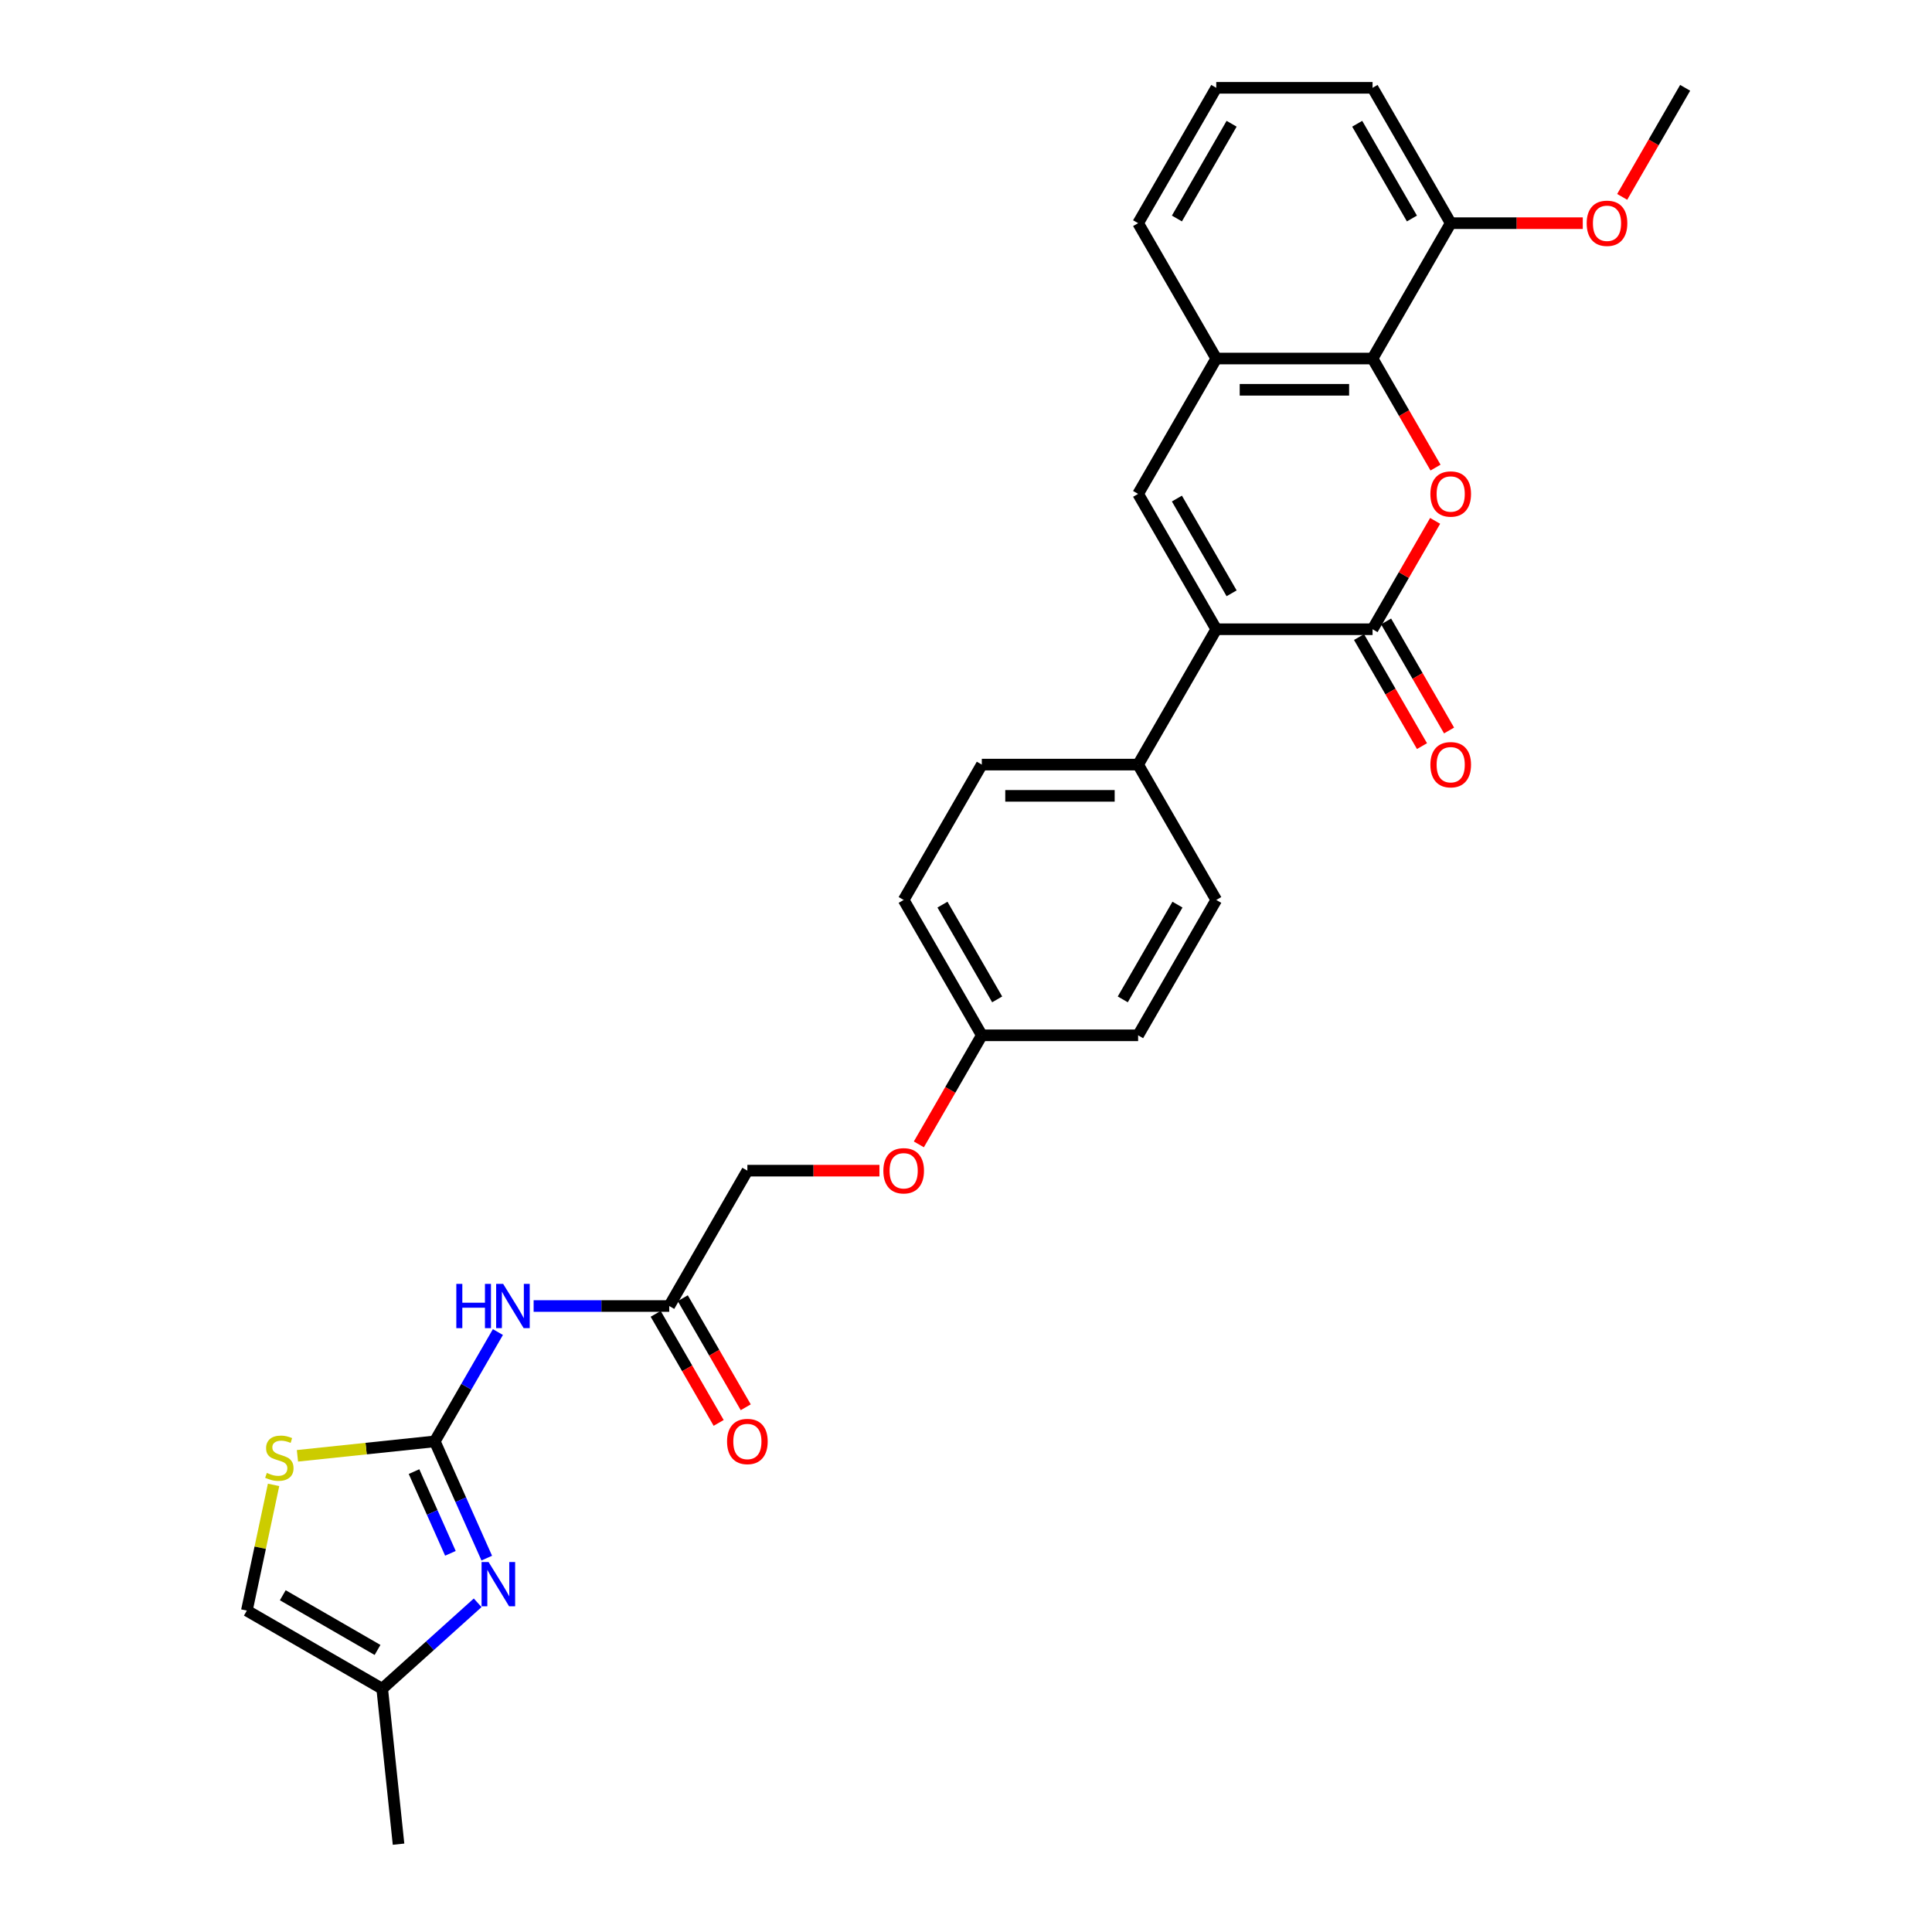 <?xml version='1.0' encoding='iso-8859-1'?>
<svg version='1.1' baseProfile='full'
              xmlns='http://www.w3.org/2000/svg'
                      xmlns:rdkit='http://www.rdkit.org/xml'
                      xmlns:xlink='http://www.w3.org/1999/xlink'
                  xml:space='preserve'
width='1000px' height='1000px' viewBox='0 0 1000 1000'>
<!-- END OF HEADER -->
<rect style='opacity:1.0;fill:#FFFFFF;stroke:none' width='1000' height='1000' x='0' y='0'> </rect>
<path class='bond-0' d='M 710.434,325.695 L 629.536,325.695' style='fill:none;fill-rule:evenodd;stroke:#000000;stroke-width:6px;stroke-linecap:butt;stroke-linejoin:miter;stroke-opacity:1' />
<path class='bond-1' d='M 710.434,325.695 L 726.628,297.646' style='fill:none;fill-rule:evenodd;stroke:#000000;stroke-width:6px;stroke-linecap:butt;stroke-linejoin:miter;stroke-opacity:1' />
<path class='bond-1' d='M 726.628,297.646 L 742.822,269.598' style='fill:none;fill-rule:evenodd;stroke:#FF0000;stroke-width:6px;stroke-linecap:butt;stroke-linejoin:miter;stroke-opacity:1' />
<path class='bond-13' d='M 703.428,329.739 L 719.725,357.966' style='fill:none;fill-rule:evenodd;stroke:#000000;stroke-width:6px;stroke-linecap:butt;stroke-linejoin:miter;stroke-opacity:1' />
<path class='bond-13' d='M 719.725,357.966 L 736.021,386.192' style='fill:none;fill-rule:evenodd;stroke:#FF0000;stroke-width:6px;stroke-linecap:butt;stroke-linejoin:miter;stroke-opacity:1' />
<path class='bond-13' d='M 717.44,321.65 L 733.737,349.876' style='fill:none;fill-rule:evenodd;stroke:#000000;stroke-width:6px;stroke-linecap:butt;stroke-linejoin:miter;stroke-opacity:1' />
<path class='bond-13' d='M 733.737,349.876 L 750.033,378.103' style='fill:none;fill-rule:evenodd;stroke:#FF0000;stroke-width:6px;stroke-linecap:butt;stroke-linejoin:miter;stroke-opacity:1' />
<path class='bond-3' d='M 629.536,325.695 L 589.087,255.635' style='fill:none;fill-rule:evenodd;stroke:#000000;stroke-width:6px;stroke-linecap:butt;stroke-linejoin:miter;stroke-opacity:1' />
<path class='bond-3' d='M 637.48,307.096 L 609.166,258.054' style='fill:none;fill-rule:evenodd;stroke:#000000;stroke-width:6px;stroke-linecap:butt;stroke-linejoin:miter;stroke-opacity:1' />
<path class='bond-12' d='M 629.536,325.695 L 589.087,395.755' style='fill:none;fill-rule:evenodd;stroke:#000000;stroke-width:6px;stroke-linecap:butt;stroke-linejoin:miter;stroke-opacity:1' />
<path class='bond-5' d='M 743.027,242.027 L 726.731,213.801' style='fill:none;fill-rule:evenodd;stroke:#FF0000;stroke-width:6px;stroke-linecap:butt;stroke-linejoin:miter;stroke-opacity:1' />
<path class='bond-5' d='M 726.731,213.801 L 710.434,185.575' style='fill:none;fill-rule:evenodd;stroke:#000000;stroke-width:6px;stroke-linecap:butt;stroke-linejoin:miter;stroke-opacity:1' />
<path class='bond-2' d='M 225.044,746.054 L 241.378,717.763' style='fill:none;fill-rule:evenodd;stroke:#000000;stroke-width:6px;stroke-linecap:butt;stroke-linejoin:miter;stroke-opacity:1' />
<path class='bond-2' d='M 241.378,717.763 L 257.712,689.472' style='fill:none;fill-rule:evenodd;stroke:#0000FF;stroke-width:6px;stroke-linecap:butt;stroke-linejoin:miter;stroke-opacity:1' />
<path class='bond-4' d='M 225.044,746.054 L 238.496,776.268' style='fill:none;fill-rule:evenodd;stroke:#000000;stroke-width:6px;stroke-linecap:butt;stroke-linejoin:miter;stroke-opacity:1' />
<path class='bond-4' d='M 238.496,776.268 L 251.948,806.481' style='fill:none;fill-rule:evenodd;stroke:#0000FF;stroke-width:6px;stroke-linecap:butt;stroke-linejoin:miter;stroke-opacity:1' />
<path class='bond-4' d='M 214.299,761.699 L 223.715,782.849' style='fill:none;fill-rule:evenodd;stroke:#000000;stroke-width:6px;stroke-linecap:butt;stroke-linejoin:miter;stroke-opacity:1' />
<path class='bond-4' d='M 223.715,782.849 L 233.131,803.998' style='fill:none;fill-rule:evenodd;stroke:#0000FF;stroke-width:6px;stroke-linecap:butt;stroke-linejoin:miter;stroke-opacity:1' />
<path class='bond-8' d='M 225.044,746.054 L 189.501,749.79' style='fill:none;fill-rule:evenodd;stroke:#000000;stroke-width:6px;stroke-linecap:butt;stroke-linejoin:miter;stroke-opacity:1' />
<path class='bond-8' d='M 189.501,749.79 L 153.957,753.526' style='fill:none;fill-rule:evenodd;stroke:#CCCC00;stroke-width:6px;stroke-linecap:butt;stroke-linejoin:miter;stroke-opacity:1' />
<path class='bond-29' d='M 589.087,255.635 L 629.536,185.575' style='fill:none;fill-rule:evenodd;stroke:#000000;stroke-width:6px;stroke-linecap:butt;stroke-linejoin:miter;stroke-opacity:1' />
<path class='bond-9' d='M 247.238,829.603 L 222.533,851.847' style='fill:none;fill-rule:evenodd;stroke:#0000FF;stroke-width:6px;stroke-linecap:butt;stroke-linejoin:miter;stroke-opacity:1' />
<path class='bond-9' d='M 222.533,851.847 L 197.829,874.09' style='fill:none;fill-rule:evenodd;stroke:#000000;stroke-width:6px;stroke-linecap:butt;stroke-linejoin:miter;stroke-opacity:1' />
<path class='bond-7' d='M 710.434,185.575 L 629.536,185.575' style='fill:none;fill-rule:evenodd;stroke:#000000;stroke-width:6px;stroke-linecap:butt;stroke-linejoin:miter;stroke-opacity:1' />
<path class='bond-7' d='M 698.299,201.754 L 641.67,201.754' style='fill:none;fill-rule:evenodd;stroke:#000000;stroke-width:6px;stroke-linecap:butt;stroke-linejoin:miter;stroke-opacity:1' />
<path class='bond-14' d='M 710.434,185.575 L 750.883,115.515' style='fill:none;fill-rule:evenodd;stroke:#000000;stroke-width:6px;stroke-linecap:butt;stroke-linejoin:miter;stroke-opacity:1' />
<path class='bond-6' d='M 276.204,675.994 L 311.298,675.994' style='fill:none;fill-rule:evenodd;stroke:#0000FF;stroke-width:6px;stroke-linecap:butt;stroke-linejoin:miter;stroke-opacity:1' />
<path class='bond-6' d='M 311.298,675.994 L 346.392,675.994' style='fill:none;fill-rule:evenodd;stroke:#000000;stroke-width:6px;stroke-linecap:butt;stroke-linejoin:miter;stroke-opacity:1' />
<path class='bond-24' d='M 629.536,185.575 L 589.087,115.515' style='fill:none;fill-rule:evenodd;stroke:#000000;stroke-width:6px;stroke-linecap:butt;stroke-linejoin:miter;stroke-opacity:1' />
<path class='bond-11' d='M 141.6,768.571 L 134.685,801.106' style='fill:none;fill-rule:evenodd;stroke:#CCCC00;stroke-width:6px;stroke-linecap:butt;stroke-linejoin:miter;stroke-opacity:1' />
<path class='bond-11' d='M 134.685,801.106 L 127.769,833.641' style='fill:none;fill-rule:evenodd;stroke:#000000;stroke-width:6px;stroke-linecap:butt;stroke-linejoin:miter;stroke-opacity:1' />
<path class='bond-26' d='M 197.829,874.09 L 206.285,954.545' style='fill:none;fill-rule:evenodd;stroke:#000000;stroke-width:6px;stroke-linecap:butt;stroke-linejoin:miter;stroke-opacity:1' />
<path class='bond-32' d='M 197.829,874.09 L 127.769,833.641' style='fill:none;fill-rule:evenodd;stroke:#000000;stroke-width:6px;stroke-linecap:butt;stroke-linejoin:miter;stroke-opacity:1' />
<path class='bond-32' d='M 195.41,854.011 L 146.368,825.697' style='fill:none;fill-rule:evenodd;stroke:#000000;stroke-width:6px;stroke-linecap:butt;stroke-linejoin:miter;stroke-opacity:1' />
<path class='bond-10' d='M 346.392,675.994 L 386.841,605.934' style='fill:none;fill-rule:evenodd;stroke:#000000;stroke-width:6px;stroke-linecap:butt;stroke-linejoin:miter;stroke-opacity:1' />
<path class='bond-15' d='M 339.386,680.039 L 355.682,708.266' style='fill:none;fill-rule:evenodd;stroke:#000000;stroke-width:6px;stroke-linecap:butt;stroke-linejoin:miter;stroke-opacity:1' />
<path class='bond-15' d='M 355.682,708.266 L 371.979,736.492' style='fill:none;fill-rule:evenodd;stroke:#FF0000;stroke-width:6px;stroke-linecap:butt;stroke-linejoin:miter;stroke-opacity:1' />
<path class='bond-15' d='M 353.398,671.95 L 369.694,700.176' style='fill:none;fill-rule:evenodd;stroke:#000000;stroke-width:6px;stroke-linecap:butt;stroke-linejoin:miter;stroke-opacity:1' />
<path class='bond-15' d='M 369.694,700.176 L 385.991,728.402' style='fill:none;fill-rule:evenodd;stroke:#FF0000;stroke-width:6px;stroke-linecap:butt;stroke-linejoin:miter;stroke-opacity:1' />
<path class='bond-16' d='M 589.087,395.755 L 508.188,395.755' style='fill:none;fill-rule:evenodd;stroke:#000000;stroke-width:6px;stroke-linecap:butt;stroke-linejoin:miter;stroke-opacity:1' />
<path class='bond-16' d='M 576.952,411.934 L 520.323,411.934' style='fill:none;fill-rule:evenodd;stroke:#000000;stroke-width:6px;stroke-linecap:butt;stroke-linejoin:miter;stroke-opacity:1' />
<path class='bond-17' d='M 589.087,395.755 L 629.536,465.815' style='fill:none;fill-rule:evenodd;stroke:#000000;stroke-width:6px;stroke-linecap:butt;stroke-linejoin:miter;stroke-opacity:1' />
<path class='bond-23' d='M 750.883,115.515 L 785.063,115.515' style='fill:none;fill-rule:evenodd;stroke:#000000;stroke-width:6px;stroke-linecap:butt;stroke-linejoin:miter;stroke-opacity:1' />
<path class='bond-23' d='M 785.063,115.515 L 819.242,115.515' style='fill:none;fill-rule:evenodd;stroke:#FF0000;stroke-width:6px;stroke-linecap:butt;stroke-linejoin:miter;stroke-opacity:1' />
<path class='bond-27' d='M 750.883,115.515 L 710.434,45.455' style='fill:none;fill-rule:evenodd;stroke:#000000;stroke-width:6px;stroke-linecap:butt;stroke-linejoin:miter;stroke-opacity:1' />
<path class='bond-27' d='M 730.804,113.095 L 702.489,64.053' style='fill:none;fill-rule:evenodd;stroke:#000000;stroke-width:6px;stroke-linecap:butt;stroke-linejoin:miter;stroke-opacity:1' />
<path class='bond-22' d='M 508.188,395.755 L 467.739,465.815' style='fill:none;fill-rule:evenodd;stroke:#000000;stroke-width:6px;stroke-linecap:butt;stroke-linejoin:miter;stroke-opacity:1' />
<path class='bond-21' d='M 629.536,465.815 L 589.087,535.875' style='fill:none;fill-rule:evenodd;stroke:#000000;stroke-width:6px;stroke-linecap:butt;stroke-linejoin:miter;stroke-opacity:1' />
<path class='bond-21' d='M 609.456,468.234 L 581.142,517.276' style='fill:none;fill-rule:evenodd;stroke:#000000;stroke-width:6px;stroke-linecap:butt;stroke-linejoin:miter;stroke-opacity:1' />
<path class='bond-18' d='M 475.595,592.327 L 491.892,564.101' style='fill:none;fill-rule:evenodd;stroke:#FF0000;stroke-width:6px;stroke-linecap:butt;stroke-linejoin:miter;stroke-opacity:1' />
<path class='bond-18' d='M 491.892,564.101 L 508.188,535.875' style='fill:none;fill-rule:evenodd;stroke:#000000;stroke-width:6px;stroke-linecap:butt;stroke-linejoin:miter;stroke-opacity:1' />
<path class='bond-19' d='M 455.2,605.934 L 421.02,605.934' style='fill:none;fill-rule:evenodd;stroke:#FF0000;stroke-width:6px;stroke-linecap:butt;stroke-linejoin:miter;stroke-opacity:1' />
<path class='bond-19' d='M 421.02,605.934 L 386.841,605.934' style='fill:none;fill-rule:evenodd;stroke:#000000;stroke-width:6px;stroke-linecap:butt;stroke-linejoin:miter;stroke-opacity:1' />
<path class='bond-20' d='M 508.188,535.875 L 589.087,535.875' style='fill:none;fill-rule:evenodd;stroke:#000000;stroke-width:6px;stroke-linecap:butt;stroke-linejoin:miter;stroke-opacity:1' />
<path class='bond-30' d='M 508.188,535.875 L 467.739,465.815' style='fill:none;fill-rule:evenodd;stroke:#000000;stroke-width:6px;stroke-linecap:butt;stroke-linejoin:miter;stroke-opacity:1' />
<path class='bond-30' d='M 516.133,517.276 L 487.818,468.234' style='fill:none;fill-rule:evenodd;stroke:#000000;stroke-width:6px;stroke-linecap:butt;stroke-linejoin:miter;stroke-opacity:1' />
<path class='bond-28' d='M 839.638,101.907 L 855.934,73.681' style='fill:none;fill-rule:evenodd;stroke:#FF0000;stroke-width:6px;stroke-linecap:butt;stroke-linejoin:miter;stroke-opacity:1' />
<path class='bond-28' d='M 855.934,73.681 L 872.231,45.455' style='fill:none;fill-rule:evenodd;stroke:#000000;stroke-width:6px;stroke-linecap:butt;stroke-linejoin:miter;stroke-opacity:1' />
<path class='bond-31' d='M 589.087,115.515 L 629.536,45.455' style='fill:none;fill-rule:evenodd;stroke:#000000;stroke-width:6px;stroke-linecap:butt;stroke-linejoin:miter;stroke-opacity:1' />
<path class='bond-31' d='M 609.166,113.095 L 637.48,64.053' style='fill:none;fill-rule:evenodd;stroke:#000000;stroke-width:6px;stroke-linecap:butt;stroke-linejoin:miter;stroke-opacity:1' />
<path class='bond-25' d='M 629.536,45.455 L 710.434,45.455' style='fill:none;fill-rule:evenodd;stroke:#000000;stroke-width:6px;stroke-linecap:butt;stroke-linejoin:miter;stroke-opacity:1' />
<path  class='atom-2' d='M 740.366 255.699
Q 740.366 250.198, 743.085 247.124
Q 745.803 244.05, 750.883 244.05
Q 755.964 244.05, 758.682 247.124
Q 761.4 250.198, 761.4 255.699
Q 761.4 261.265, 758.649 264.436
Q 755.899 267.575, 750.883 267.575
Q 745.835 267.575, 743.085 264.436
Q 740.366 261.297, 740.366 255.699
M 750.883 264.986
Q 754.378 264.986, 756.255 262.657
Q 758.164 260.294, 758.164 255.699
Q 758.164 251.201, 756.255 248.936
Q 754.378 246.639, 750.883 246.639
Q 747.388 246.639, 745.479 248.904
Q 743.602 251.169, 743.602 255.699
Q 743.602 260.327, 745.479 262.657
Q 747.388 264.986, 750.883 264.986
' fill='#FF0000'/>
<path  class='atom-5' d='M 252.884 808.504
L 260.392 820.638
Q 261.136 821.836, 262.333 824.004
Q 263.53 826.172, 263.595 826.301
L 263.595 808.504
L 266.637 808.504
L 266.637 831.414
L 263.498 831.414
L 255.441 818.147
Q 254.502 816.593, 253.499 814.814
Q 252.528 813.034, 252.237 812.484
L 252.237 831.414
L 249.26 831.414
L 249.26 808.504
L 252.884 808.504
' fill='#0000FF'/>
<path  class='atom-7' d='M 236.192 664.539
L 239.298 664.539
L 239.298 674.279
L 251.013 674.279
L 251.013 664.539
L 254.119 664.539
L 254.119 687.45
L 251.013 687.45
L 251.013 676.868
L 239.298 676.868
L 239.298 687.45
L 236.192 687.45
L 236.192 664.539
' fill='#0000FF'/>
<path  class='atom-7' d='M 260.429 664.539
L 267.936 676.674
Q 268.681 677.871, 269.878 680.039
Q 271.075 682.207, 271.14 682.337
L 271.14 664.539
L 274.182 664.539
L 274.182 687.45
L 271.043 687.45
L 262.985 674.182
Q 262.047 672.629, 261.044 670.849
Q 260.073 669.07, 259.782 668.519
L 259.782 687.45
L 256.805 687.45
L 256.805 664.539
L 260.429 664.539
' fill='#0000FF'/>
<path  class='atom-9' d='M 138.117 762.374
Q 138.376 762.471, 139.444 762.924
Q 140.512 763.377, 141.677 763.668
Q 142.874 763.927, 144.039 763.927
Q 146.207 763.927, 147.469 762.892
Q 148.731 761.824, 148.731 759.979
Q 148.731 758.717, 148.084 757.941
Q 147.469 757.164, 146.498 756.743
Q 145.527 756.323, 143.909 755.837
Q 141.871 755.223, 140.641 754.64
Q 139.444 754.058, 138.57 752.828
Q 137.729 751.598, 137.729 749.527
Q 137.729 746.647, 139.67 744.868
Q 141.644 743.088, 145.527 743.088
Q 148.181 743.088, 151.19 744.35
L 150.446 746.842
Q 147.696 745.709, 145.625 745.709
Q 143.392 745.709, 142.162 746.647
Q 140.932 747.553, 140.965 749.139
Q 140.965 750.369, 141.58 751.113
Q 142.227 751.857, 143.133 752.278
Q 144.071 752.699, 145.625 753.184
Q 147.696 753.831, 148.925 754.478
Q 150.155 755.125, 151.029 756.452
Q 151.935 757.747, 151.935 759.979
Q 151.935 763.151, 149.799 764.866
Q 147.696 766.548, 144.168 766.548
Q 142.13 766.548, 140.576 766.095
Q 139.056 765.675, 137.243 764.93
L 138.117 762.374
' fill='#CCCC00'/>
<path  class='atom-14' d='M 740.366 395.819
Q 740.366 390.318, 743.085 387.244
Q 745.803 384.17, 750.883 384.17
Q 755.964 384.17, 758.682 387.244
Q 761.4 390.318, 761.4 395.819
Q 761.4 401.385, 758.649 404.556
Q 755.899 407.695, 750.883 407.695
Q 745.835 407.695, 743.085 404.556
Q 740.366 401.417, 740.366 395.819
M 750.883 405.106
Q 754.378 405.106, 756.255 402.776
Q 758.164 400.414, 758.164 395.819
Q 758.164 391.321, 756.255 389.056
Q 754.378 386.759, 750.883 386.759
Q 747.388 386.759, 745.479 389.024
Q 743.602 391.289, 743.602 395.819
Q 743.602 400.447, 745.479 402.776
Q 747.388 405.106, 750.883 405.106
' fill='#FF0000'/>
<path  class='atom-16' d='M 376.324 746.119
Q 376.324 740.618, 379.042 737.544
Q 381.76 734.47, 386.841 734.47
Q 391.921 734.47, 394.639 737.544
Q 397.358 740.618, 397.358 746.119
Q 397.358 751.685, 394.607 754.856
Q 391.856 757.995, 386.841 757.995
Q 381.793 757.995, 379.042 754.856
Q 376.324 751.717, 376.324 746.119
M 386.841 755.406
Q 390.336 755.406, 392.212 753.076
Q 394.122 750.714, 394.122 746.119
Q 394.122 741.621, 392.212 739.356
Q 390.336 737.059, 386.841 737.059
Q 383.346 737.059, 381.437 739.324
Q 379.56 741.589, 379.56 746.119
Q 379.56 750.747, 381.437 753.076
Q 383.346 755.406, 386.841 755.406
' fill='#FF0000'/>
<path  class='atom-19' d='M 457.222 605.999
Q 457.222 600.498, 459.941 597.424
Q 462.659 594.35, 467.739 594.35
Q 472.82 594.35, 475.538 597.424
Q 478.256 600.498, 478.256 605.999
Q 478.256 611.565, 475.505 614.736
Q 472.755 617.875, 467.739 617.875
Q 462.691 617.875, 459.941 614.736
Q 457.222 611.597, 457.222 605.999
M 467.739 615.286
Q 471.234 615.286, 473.111 612.956
Q 475.02 610.594, 475.02 605.999
Q 475.02 601.501, 473.111 599.236
Q 471.234 596.939, 467.739 596.939
Q 464.244 596.939, 462.335 599.204
Q 460.458 601.469, 460.458 605.999
Q 460.458 610.627, 462.335 612.956
Q 464.244 615.286, 467.739 615.286
' fill='#FF0000'/>
<path  class='atom-24' d='M 821.265 115.579
Q 821.265 110.078, 823.983 107.004
Q 826.701 103.93, 831.782 103.93
Q 836.862 103.93, 839.58 107.004
Q 842.298 110.078, 842.298 115.579
Q 842.298 121.145, 839.548 124.316
Q 836.797 127.455, 831.782 127.455
Q 826.733 127.455, 823.983 124.316
Q 821.265 121.177, 821.265 115.579
M 831.782 124.866
Q 835.276 124.866, 837.153 122.537
Q 839.062 120.174, 839.062 115.579
Q 839.062 111.081, 837.153 108.816
Q 835.276 106.519, 831.782 106.519
Q 828.287 106.519, 826.378 108.784
Q 824.501 111.049, 824.501 115.579
Q 824.501 120.207, 826.378 122.537
Q 828.287 124.866, 831.782 124.866
' fill='#FF0000'/>
</svg>
